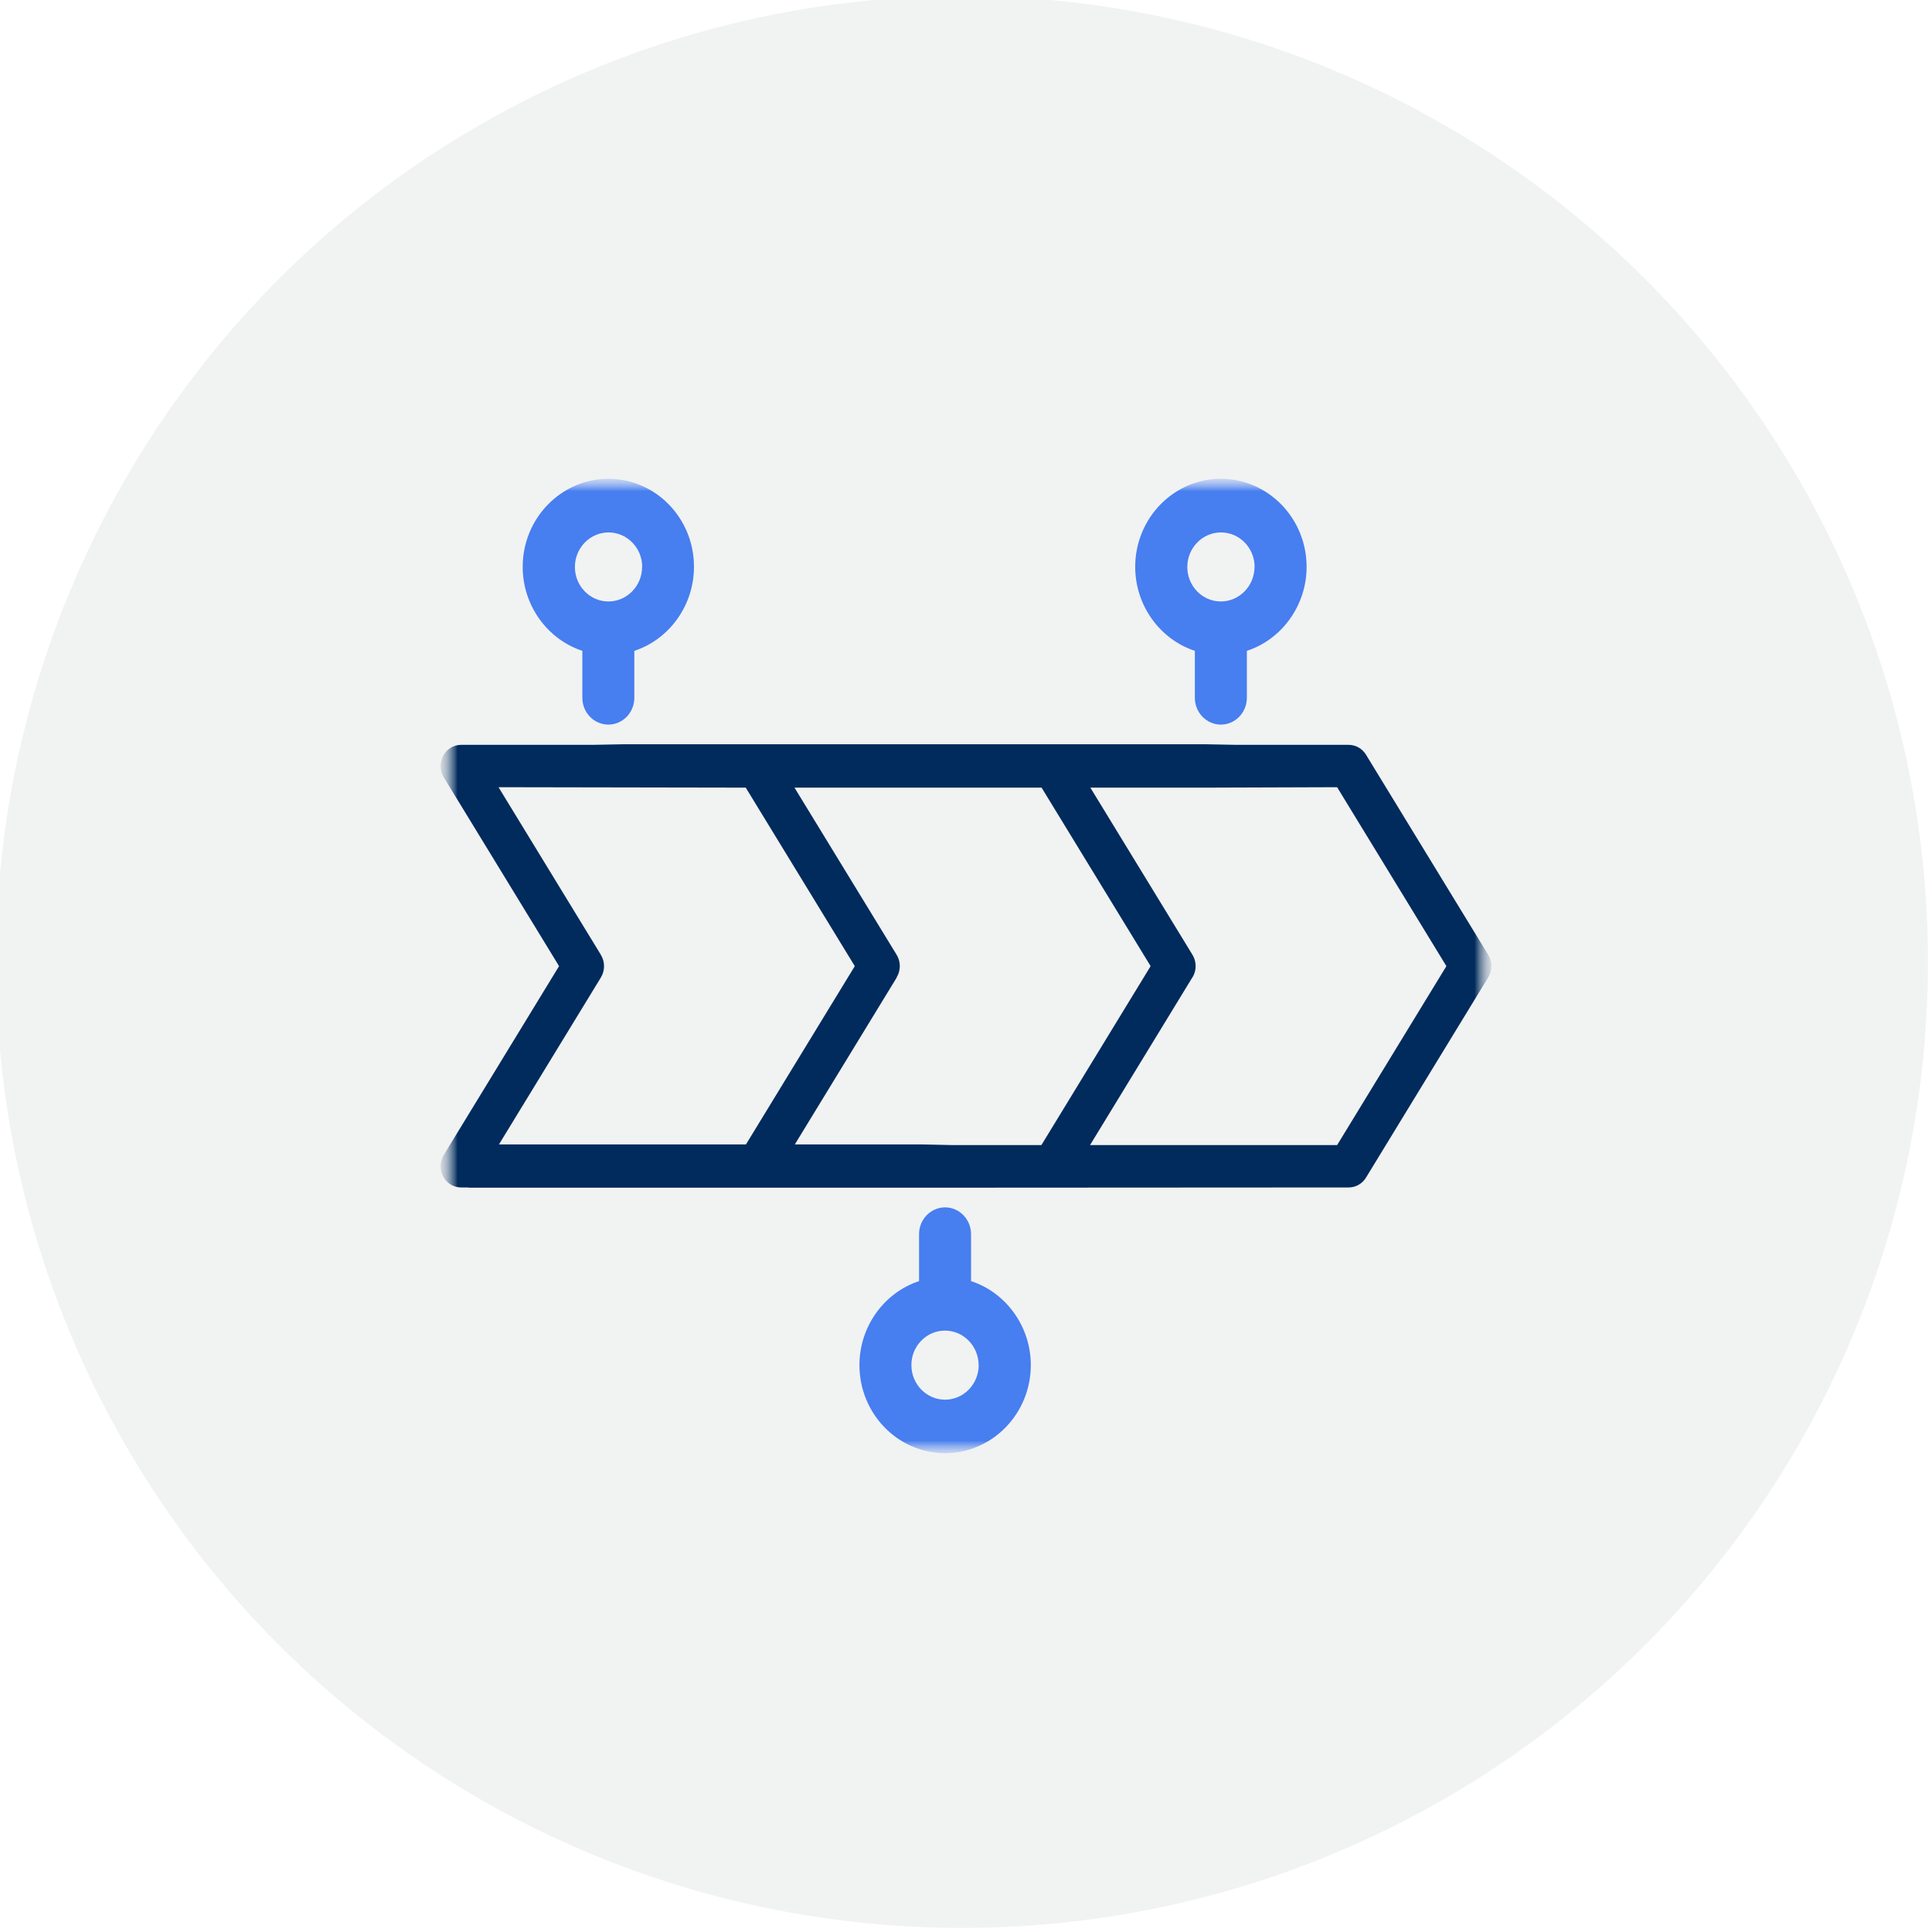 <?xml version="1.0" encoding="UTF-8"?>
<svg width="57px" height="57px" viewBox="0 0 57 57" version="1.1" xmlns="http://www.w3.org/2000/svg" xmlns:xlink="http://www.w3.org/1999/xlink">
    <title>57x57_ EHR Integration_Icon Card Row_  A single, unified workflow</title>
    <defs>
        <rect id="path-1" x="0" y="0" width="31" height="29"></rect>
        <rect id="path-3" x="0" y="0" width="31" height="29"></rect>
        <rect id="path-5" x="0" y="0" width="31" height="29"></rect>
    </defs>
    <g id="57x57_-EHR-Integration_Icon-Card-Row_--A-single,-unified-workflow" stroke="none" stroke-width="1" fill="none" fill-rule="evenodd">
        <circle id="Oval" fill="#F1F2F2" cx="28.381" cy="28.381" r="28.5"></circle>
        <g id="Clipped" transform="translate(13, 14)">
            <mask id="mask-2" fill="white">
                <use xlink:href="#path-1"></use>
            </mask>
            <g id="path-1"></g>
            <g mask="url(#mask-2)">
                <mask id="mask-4" fill="white">
                    <use xlink:href="#path-3"></use>
                </mask>
                <g id="path-3"></g>
                <g id="Group-Clipped" mask="url(#mask-4)">
                    <mask id="mask-6" fill="white">
                        <use xlink:href="#path-5"></use>
                    </mask>
                    <g id="path-5"></g>
                    <g id="Group" mask="url(#mask-6)">
                        <g transform="translate(-0.001, 0.126)" id="Shape">
                            <path d="M30.908,14.044 L27.303,8.141 C27.192,7.957 26.997,7.849 26.787,7.849 L23.472,7.849 L22.571,7.832 L5.397,7.832 L4.5,7.849 L0.608,7.849 C0.386,7.849 0.182,7.973 0.077,8.17 C-0.031,8.37 -0.025,8.613 0.093,8.807 L3.495,14.378 L0.093,19.95 C-0.025,20.144 -0.031,20.386 0.077,20.586 C0.185,20.787 0.389,20.908 0.608,20.908 L0.806,20.908 C0.806,20.908 0.837,20.915 0.857,20.915 L14.212,20.915 L26.787,20.908 C26.997,20.908 27.192,20.8 27.303,20.616 L30.908,14.71 C31.032,14.506 31.032,14.247 30.908,14.044 Z M22.183,14.71 C22.307,14.506 22.307,14.247 22.183,14.044 L19.17,9.112 L22.571,9.112 L26.45,9.099 L29.674,14.378 L26.45,19.658 L19.16,19.658 L22.18,14.71 L22.183,14.71 Z M4.729,14.044 L1.709,9.099 L9.003,9.112 L12.22,14.378 L9.009,19.638 L1.722,19.638 L4.729,14.713 C4.853,14.51 4.853,14.25 4.729,14.047 L4.729,14.044 Z M13.455,14.71 C13.579,14.506 13.579,14.247 13.455,14.044 L10.441,9.112 L17.731,9.112 L20.948,14.378 L17.725,19.658 L15.112,19.658 L14.212,19.638 L10.451,19.638 L13.458,14.713 L13.455,14.71 Z" fill="#002B5C" fill-rule="nonzero"></path>
                            <path d="M4.952,0 C3.558,0 2.422,1.165 2.422,2.599 C2.422,3.734 3.148,4.735 4.182,5.076 L4.182,6.461 C4.182,6.897 4.526,7.252 4.949,7.252 C5.372,7.252 5.716,6.897 5.716,6.461 L5.716,5.076 C6.75,4.735 7.475,3.734 7.475,2.599 C7.479,1.165 6.346,0 4.952,0 Z M5.945,2.599 C5.945,3.16 5.499,3.619 4.952,3.619 C4.688,3.619 4.44,3.514 4.252,3.321 C4.064,3.127 3.962,2.871 3.962,2.602 C3.962,2.041 4.408,1.582 4.955,1.582 C5.502,1.582 5.948,2.038 5.948,2.602 L5.945,2.599 Z" fill="#477EF0" fill-rule="nonzero"></path>
                            <path d="M23.02,0 C21.626,0 20.493,1.165 20.493,2.599 C20.493,3.734 21.219,4.735 22.253,5.076 L22.253,6.461 C22.253,6.897 22.597,7.252 23.02,7.252 C23.443,7.252 23.787,6.897 23.787,6.461 L23.787,5.076 C24.821,4.738 25.55,3.734 25.55,2.599 C25.55,1.165 24.414,0 23.02,0 L23.02,0 Z M24.013,2.599 C24.013,3.16 23.567,3.619 23.02,3.619 C22.756,3.619 22.508,3.514 22.32,3.321 C22.132,3.127 22.03,2.871 22.03,2.602 C22.03,2.041 22.476,1.582 23.023,1.582 C23.57,1.582 24.016,2.038 24.016,2.602 L24.013,2.599 Z" fill="#477EF0" fill-rule="nonzero"></path>
                            <path d="M15.65,23.671 L15.65,22.286 C15.65,21.85 15.306,21.495 14.883,21.495 C14.46,21.495 14.116,21.85 14.116,22.286 L14.116,23.671 C13.082,24.012 12.357,25.013 12.357,26.148 C12.357,27.582 13.49,28.747 14.883,28.747 C16.277,28.747 17.413,27.582 17.413,26.148 C17.413,25.013 16.688,24.012 15.65,23.671 Z M15.876,26.148 C15.876,26.709 15.431,27.169 14.883,27.169 C14.336,27.169 13.89,26.713 13.89,26.148 C13.89,25.876 13.992,25.62 14.18,25.43 C14.368,25.236 14.616,25.131 14.88,25.131 C15.427,25.131 15.873,25.587 15.873,26.151 L15.876,26.148 Z" fill="#477EF0" fill-rule="nonzero"></path>
                        </g>
                    </g>
                </g>
            </g>
        </g>
    </g>
</svg>